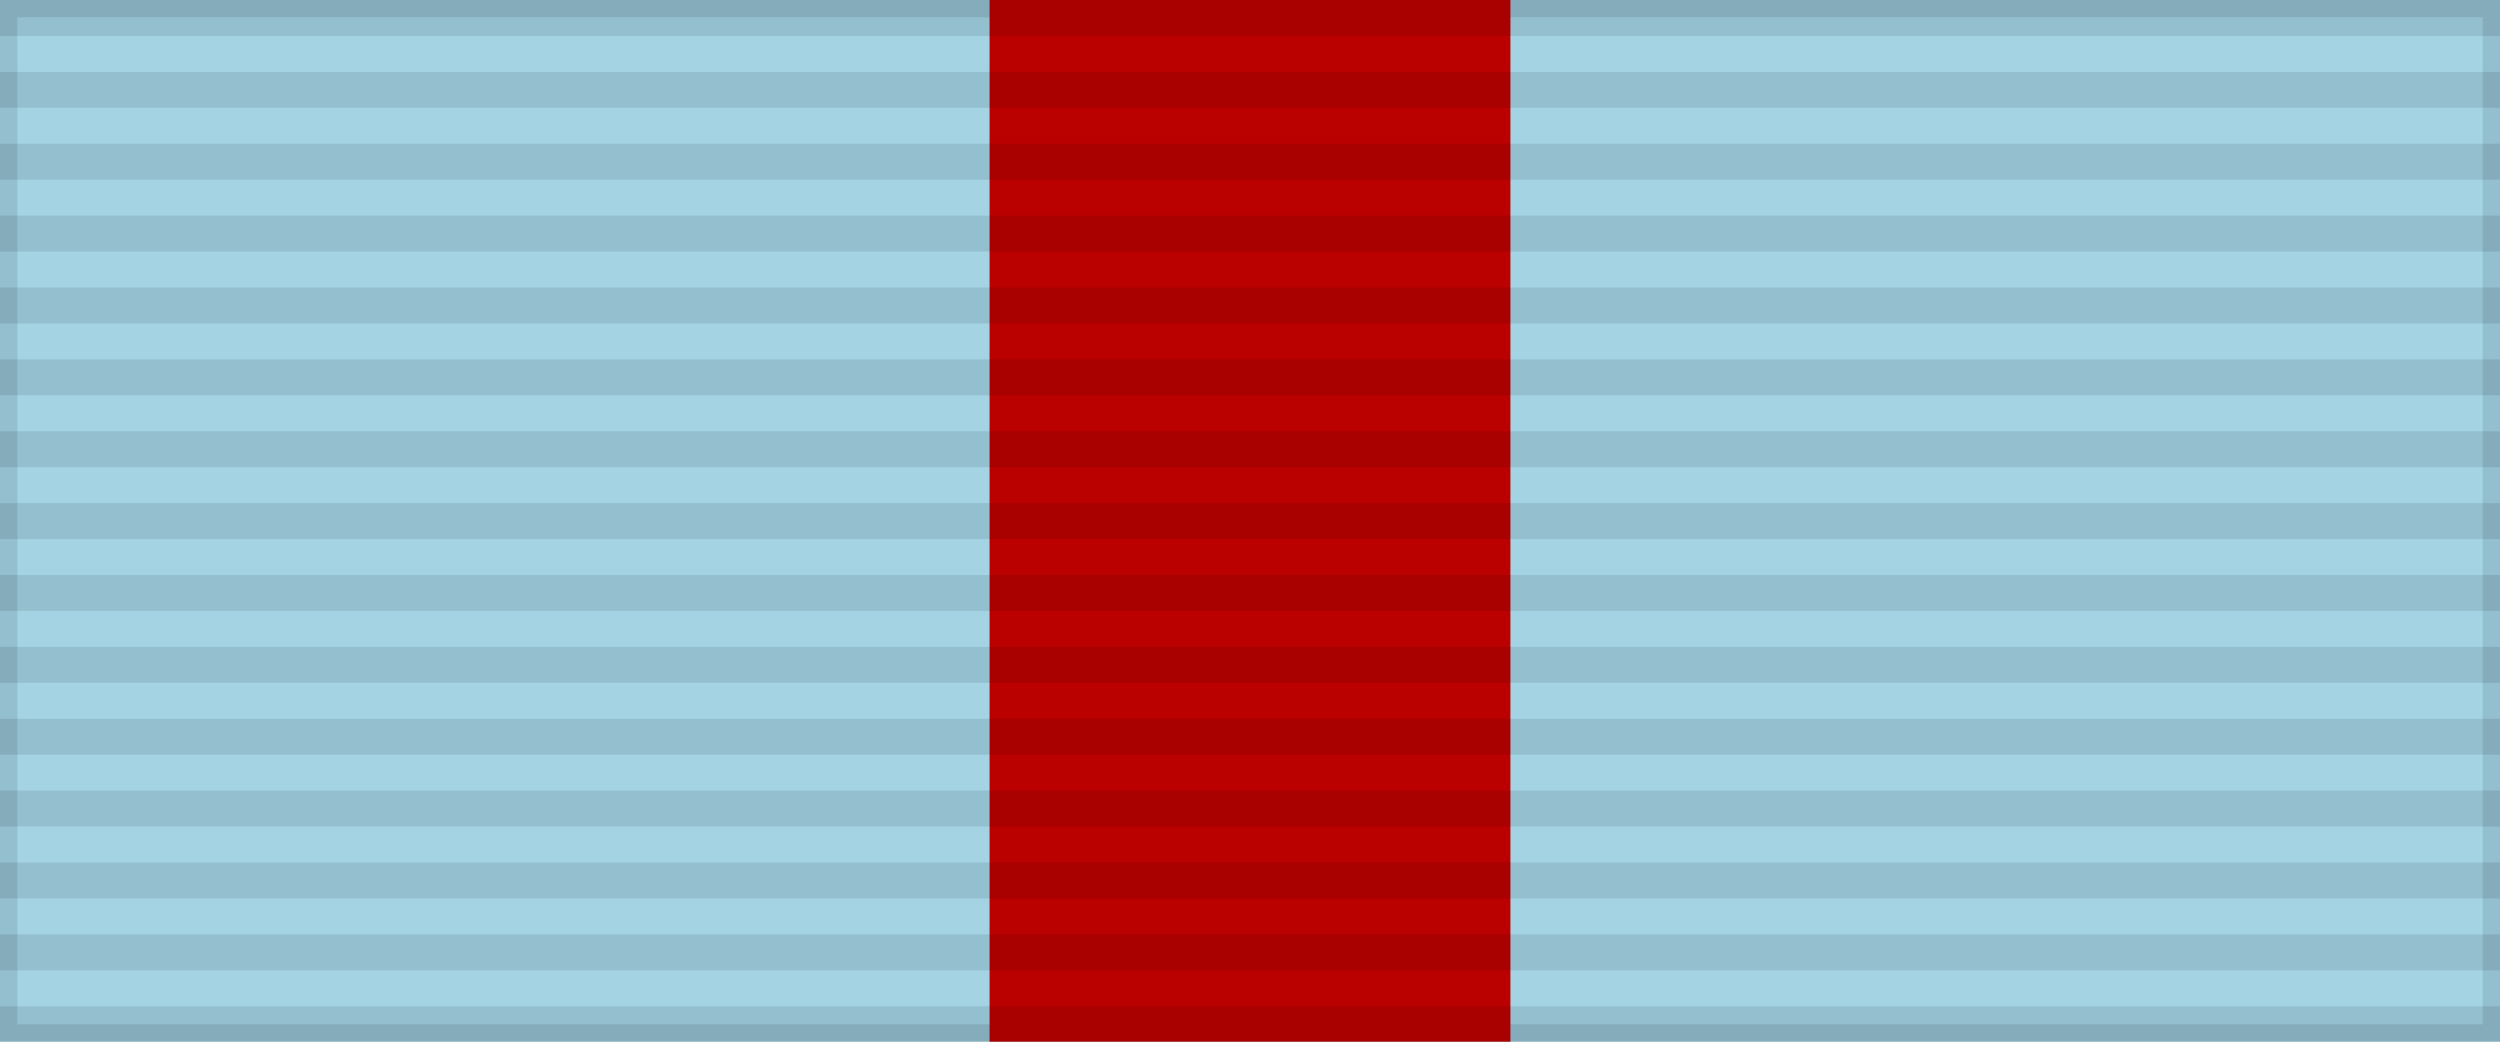 <?xml version="1.0" encoding="UTF-8"?>
<svg xmlns="http://www.w3.org/2000/svg" width="144" height="60">
<rect width="144" height="60" style="fill:#a4d4e4;stroke:#000;stroke-width:2;stroke-opacity:0.1"/>
<rect width="30" height="60" x="57" fill="#bb0000"/>
<path d="m72,0v60" style="stroke:#000;stroke-width:144;stroke-dasharray:2.07;opacity:.1"/>
</svg>